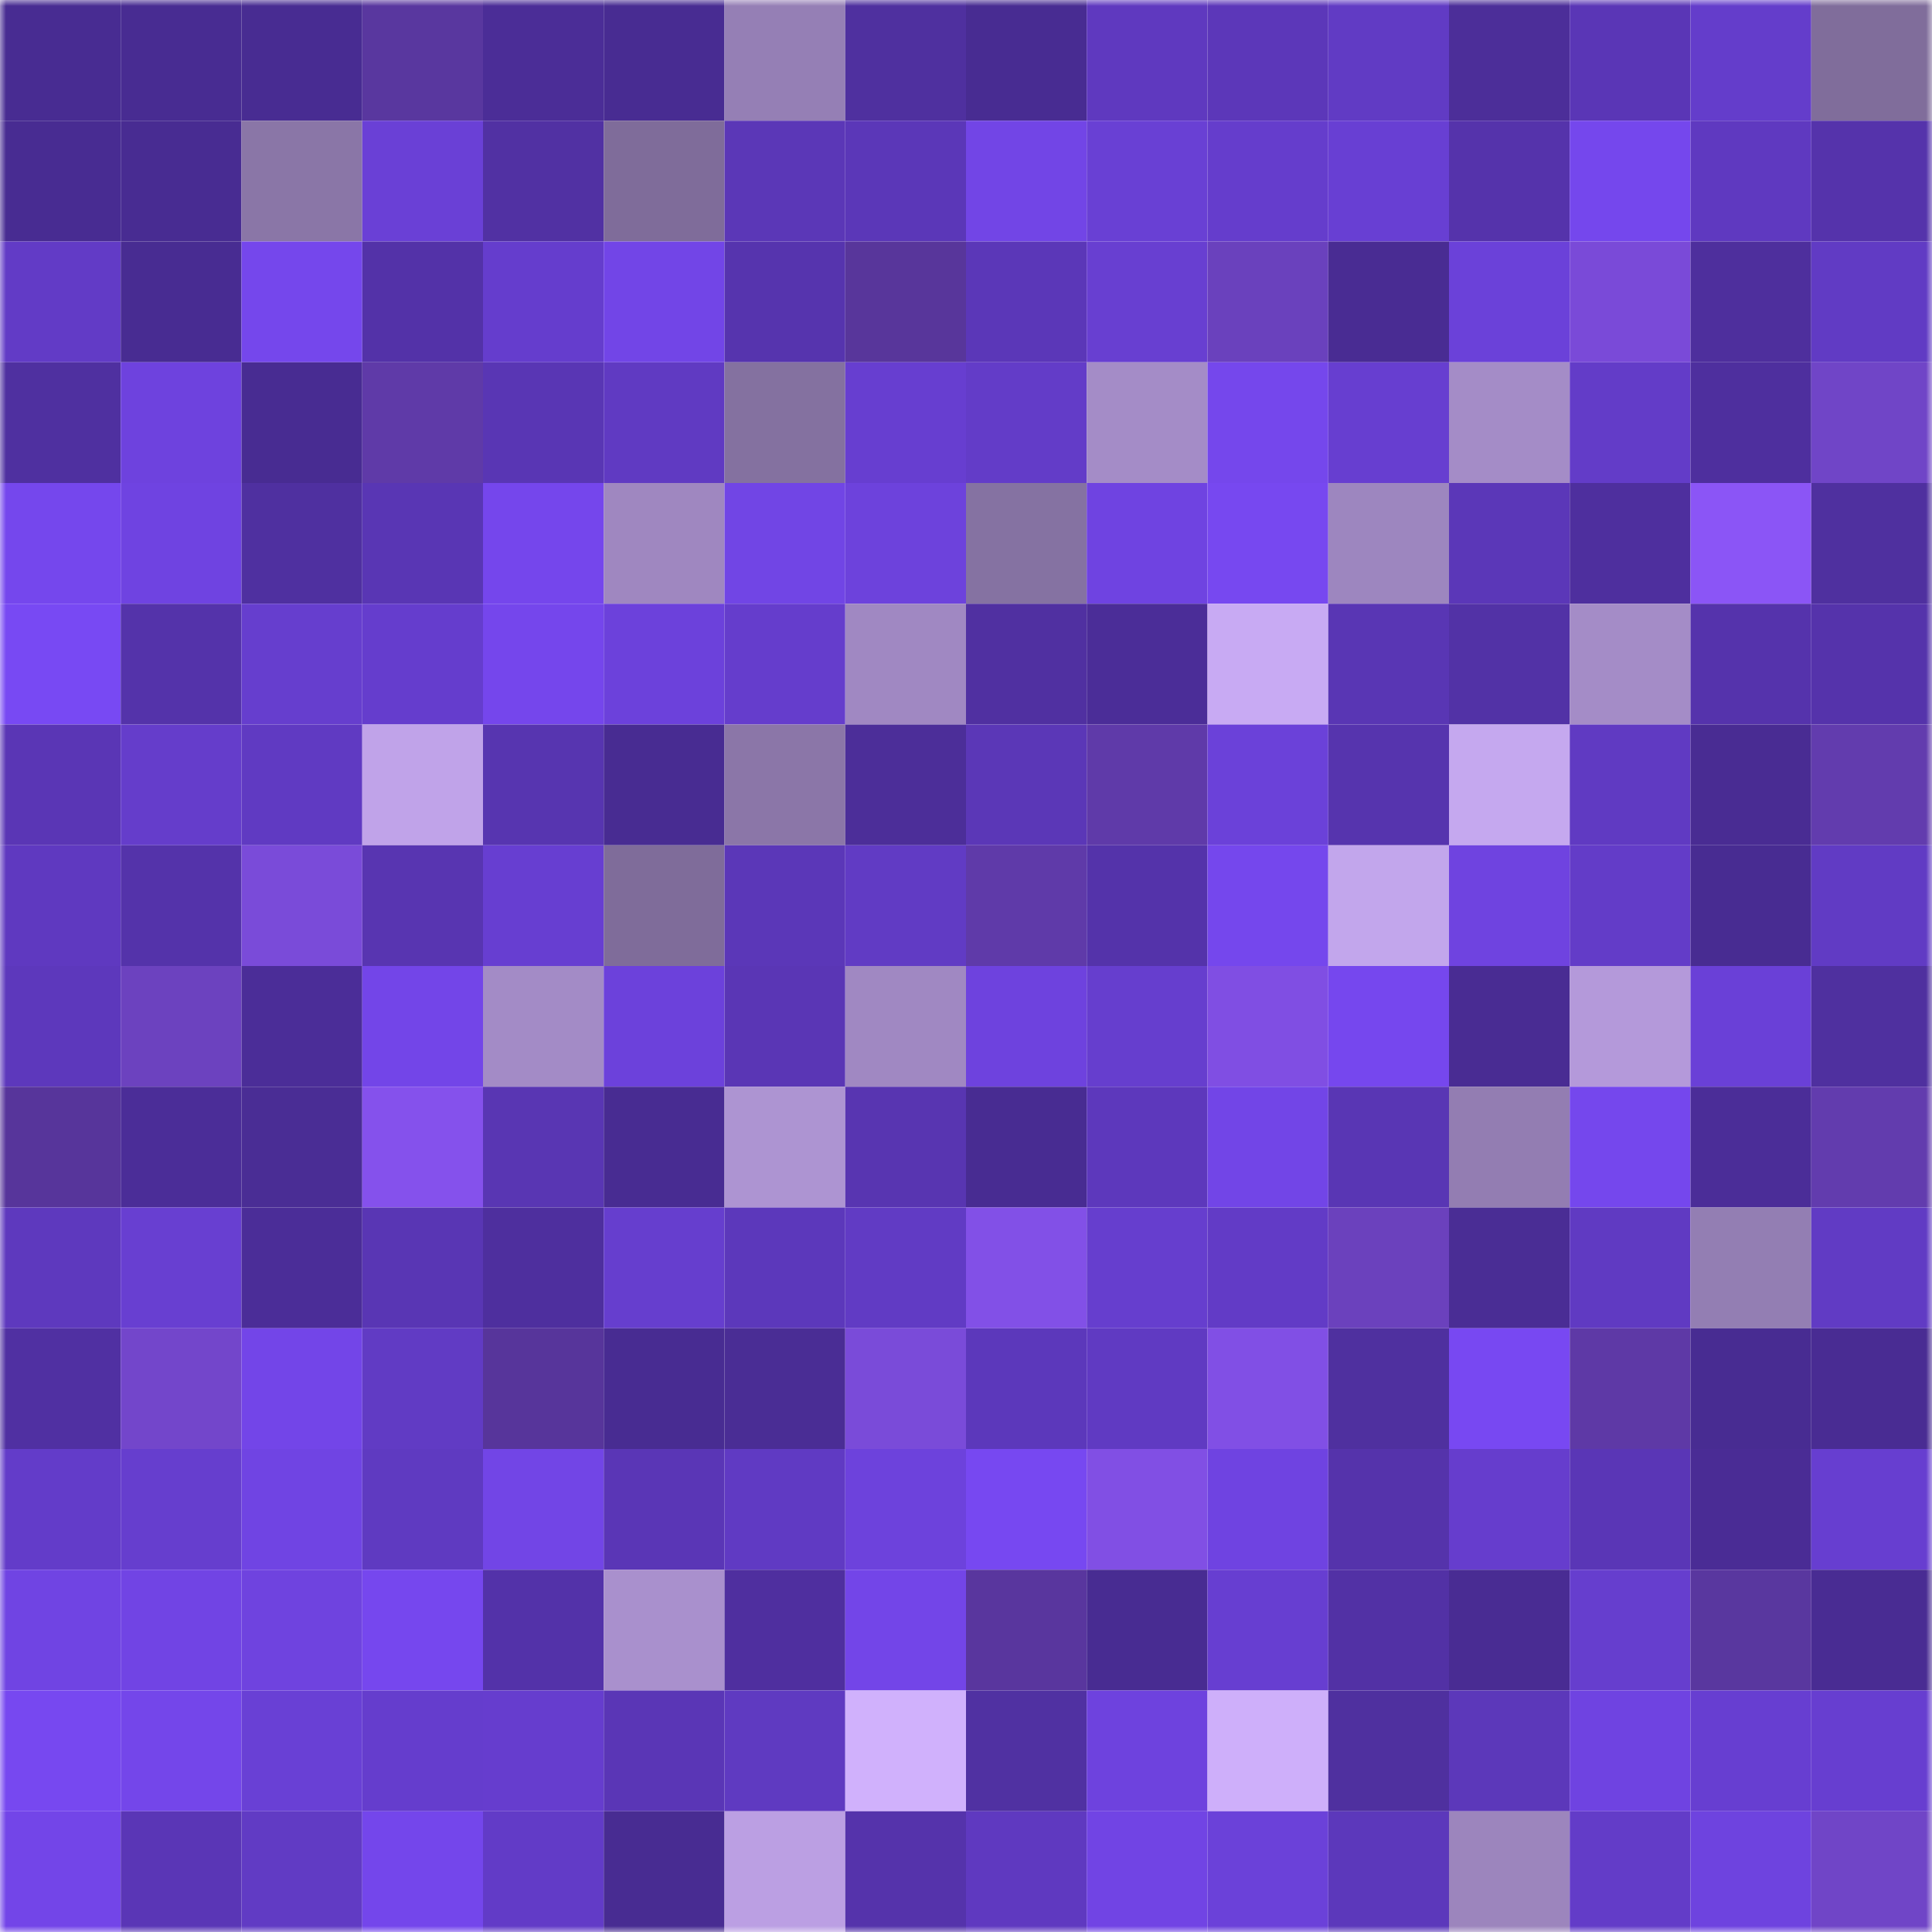 <svg viewBox="0 0 160 160" fill="none" role="img" xmlns="http://www.w3.org/2000/svg" width="240" height="240" name="farcaster%2Cmorex"><mask id="1814806746" mask-type="alpha" maskUnits="userSpaceOnUse" x="0" y="0" width="160" height="160"><rect width="160" height="160" fill="#FFFFFF"></rect></mask><g mask="url(#1814806746)"><rect x="0" y="0" width="10" height="10" fill="#482c92"></rect><rect x="10" y="0" width="10" height="10" fill="#482c92"></rect><rect x="20" y="0" width="10" height="10" fill="#482c92"></rect><rect x="30" y="0" width="10" height="10" fill="#59379f"></rect><rect x="40" y="0" width="10" height="10" fill="#4b2d97"></rect><rect x="50" y="0" width="10" height="10" fill="#482c92"></rect><rect x="60" y="0" width="10" height="10" fill="#957fb5"></rect><rect x="70" y="0" width="10" height="10" fill="#4f309f"></rect><rect x="80" y="0" width="10" height="10" fill="#482c92"></rect><rect x="90" y="0" width="10" height="10" fill="#5f39bf"></rect><rect x="100" y="0" width="10" height="10" fill="#5c37b9"></rect><rect x="110" y="0" width="10" height="10" fill="#613bc4"></rect><rect x="120" y="0" width="10" height="10" fill="#4c2e99"></rect><rect x="130" y="0" width="10" height="10" fill="#5a36b6"></rect><rect x="140" y="0" width="10" height="10" fill="#643dcb"></rect><rect x="150" y="0" width="10" height="10" fill="#806d9b"></rect><rect x="0" y="10" width="10" height="10" fill="#482c92"></rect><rect x="10" y="10" width="10" height="10" fill="#482c92"></rect><rect x="20" y="10" width="10" height="10" fill="#8a76a7"></rect><rect x="30" y="10" width="10" height="10" fill="#6a40d6"></rect><rect x="40" y="10" width="10" height="10" fill="#5131a3"></rect><rect x="50" y="10" width="10" height="10" fill="#7f6c9a"></rect><rect x="60" y="10" width="10" height="10" fill="#5b37b7"></rect><rect x="70" y="10" width="10" height="10" fill="#5b37b8"></rect><rect x="80" y="10" width="10" height="10" fill="#7245e6"></rect><rect x="90" y="10" width="10" height="10" fill="#6940d4"></rect><rect x="100" y="10" width="10" height="10" fill="#653dcc"></rect><rect x="110" y="10" width="10" height="10" fill="#683fd3"></rect><rect x="120" y="10" width="10" height="10" fill="#5533ab"></rect><rect x="130" y="10" width="10" height="10" fill="#7547ed"></rect><rect x="140" y="10" width="10" height="10" fill="#5f39c0"></rect><rect x="150" y="10" width="10" height="10" fill="#5533ab"></rect><rect x="0" y="20" width="10" height="10" fill="#623bc6"></rect><rect x="10" y="20" width="10" height="10" fill="#482c92"></rect><rect x="20" y="20" width="10" height="10" fill="#7547ec"></rect><rect x="30" y="20" width="10" height="10" fill="#5332a8"></rect><rect x="40" y="20" width="10" height="10" fill="#653dcd"></rect><rect x="50" y="20" width="10" height="10" fill="#7245e7"></rect><rect x="60" y="20" width="10" height="10" fill="#5634ae"></rect><rect x="70" y="20" width="10" height="10" fill="#58369b"></rect><rect x="80" y="20" width="10" height="10" fill="#5b37b8"></rect><rect x="90" y="20" width="10" height="10" fill="#683fd1"></rect><rect x="100" y="20" width="10" height="10" fill="#6a41bd"></rect><rect x="110" y="20" width="10" height="10" fill="#492c93"></rect><rect x="120" y="20" width="10" height="10" fill="#6b41d9"></rect><rect x="130" y="20" width="10" height="10" fill="#7a4ad8"></rect><rect x="140" y="20" width="10" height="10" fill="#4e2f9d"></rect><rect x="150" y="20" width="10" height="10" fill="#613bc4"></rect><rect x="0" y="30" width="10" height="10" fill="#4f30a0"></rect><rect x="10" y="30" width="10" height="10" fill="#6e42de"></rect><rect x="20" y="30" width="10" height="10" fill="#482c92"></rect><rect x="30" y="30" width="10" height="10" fill="#5f3aa8"></rect><rect x="40" y="30" width="10" height="10" fill="#5936b4"></rect><rect x="50" y="30" width="10" height="10" fill="#603ac2"></rect><rect x="60" y="30" width="10" height="10" fill="#8471a0"></rect><rect x="70" y="30" width="10" height="10" fill="#673ed0"></rect><rect x="80" y="30" width="10" height="10" fill="#633cc8"></rect><rect x="90" y="30" width="10" height="10" fill="#a48cc7"></rect><rect x="100" y="30" width="10" height="10" fill="#7547ec"></rect><rect x="110" y="30" width="10" height="10" fill="#673ed0"></rect><rect x="120" y="30" width="10" height="10" fill="#a48cc7"></rect><rect x="130" y="30" width="10" height="10" fill="#633cc8"></rect><rect x="140" y="30" width="10" height="10" fill="#4e2f9e"></rect><rect x="150" y="30" width="10" height="10" fill="#7045c7"></rect><rect x="0" y="40" width="10" height="10" fill="#7547ed"></rect><rect x="10" y="40" width="10" height="10" fill="#6f43e1"></rect><rect x="20" y="40" width="10" height="10" fill="#4f30a0"></rect><rect x="30" y="40" width="10" height="10" fill="#5936b4"></rect><rect x="40" y="40" width="10" height="10" fill="#7546ec"></rect><rect x="50" y="40" width="10" height="10" fill="#9f87c0"></rect><rect x="60" y="40" width="10" height="10" fill="#7145e5"></rect><rect x="70" y="40" width="10" height="10" fill="#6d42dc"></rect><rect x="80" y="40" width="10" height="10" fill="#8572a2"></rect><rect x="90" y="40" width="10" height="10" fill="#6f43e1"></rect><rect x="100" y="40" width="10" height="10" fill="#7748f0"></rect><rect x="110" y="40" width="10" height="10" fill="#9d86bf"></rect><rect x="120" y="40" width="10" height="10" fill="#5b37b8"></rect><rect x="130" y="40" width="10" height="10" fill="#4e2f9e"></rect><rect x="140" y="40" width="10" height="10" fill="#8b55f6"></rect><rect x="150" y="40" width="10" height="10" fill="#4f309f"></rect><rect x="0" y="50" width="10" height="10" fill="#7849f3"></rect><rect x="10" y="50" width="10" height="10" fill="#5433aa"></rect><rect x="20" y="50" width="10" height="10" fill="#663ece"></rect><rect x="30" y="50" width="10" height="10" fill="#653dcd"></rect><rect x="40" y="50" width="10" height="10" fill="#7546ec"></rect><rect x="50" y="50" width="10" height="10" fill="#6c41db"></rect><rect x="60" y="50" width="10" height="10" fill="#653dcc"></rect><rect x="70" y="50" width="10" height="10" fill="#a088c2"></rect><rect x="80" y="50" width="10" height="10" fill="#5030a1"></rect><rect x="90" y="50" width="10" height="10" fill="#4b2d98"></rect><rect x="100" y="50" width="10" height="10" fill="#c8aaf3"></rect><rect x="110" y="50" width="10" height="10" fill="#5936b4"></rect><rect x="120" y="50" width="10" height="10" fill="#5232a6"></rect><rect x="130" y="50" width="10" height="10" fill="#a48cc7"></rect><rect x="140" y="50" width="10" height="10" fill="#5533ac"></rect><rect x="150" y="50" width="10" height="10" fill="#5533ab"></rect><rect x="0" y="60" width="10" height="10" fill="#5a36b5"></rect><rect x="10" y="60" width="10" height="10" fill="#653dcb"></rect><rect x="20" y="60" width="10" height="10" fill="#603ac2"></rect><rect x="30" y="60" width="10" height="10" fill="#c0a3e9"></rect><rect x="40" y="60" width="10" height="10" fill="#5735b0"></rect><rect x="50" y="60" width="10" height="10" fill="#482c92"></rect><rect x="60" y="60" width="10" height="10" fill="#8b76a8"></rect><rect x="70" y="60" width="10" height="10" fill="#4c2e99"></rect><rect x="80" y="60" width="10" height="10" fill="#5b37b7"></rect><rect x="90" y="60" width="10" height="10" fill="#5f3aa9"></rect><rect x="100" y="60" width="10" height="10" fill="#6b41d9"></rect><rect x="110" y="60" width="10" height="10" fill="#5634ae"></rect><rect x="120" y="60" width="10" height="10" fill="#c5a8ef"></rect><rect x="130" y="60" width="10" height="10" fill="#603ac2"></rect><rect x="140" y="60" width="10" height="10" fill="#492c93"></rect><rect x="150" y="60" width="10" height="10" fill="#623cae"></rect><rect x="0" y="70" width="10" height="10" fill="#5f39c0"></rect><rect x="10" y="70" width="10" height="10" fill="#5433aa"></rect><rect x="20" y="70" width="10" height="10" fill="#7a4bd9"></rect><rect x="30" y="70" width="10" height="10" fill="#5835b1"></rect><rect x="40" y="70" width="10" height="10" fill="#673ed1"></rect><rect x="50" y="70" width="10" height="10" fill="#7f6c9a"></rect><rect x="60" y="70" width="10" height="10" fill="#5b37b8"></rect><rect x="70" y="70" width="10" height="10" fill="#613bc4"></rect><rect x="80" y="70" width="10" height="10" fill="#5f3aa9"></rect><rect x="90" y="70" width="10" height="10" fill="#5433aa"></rect><rect x="100" y="70" width="10" height="10" fill="#7547ed"></rect><rect x="110" y="70" width="10" height="10" fill="#c2a6ec"></rect><rect x="120" y="70" width="10" height="10" fill="#6f43e0"></rect><rect x="130" y="70" width="10" height="10" fill="#633cc8"></rect><rect x="140" y="70" width="10" height="10" fill="#482c92"></rect><rect x="150" y="70" width="10" height="10" fill="#613bc4"></rect><rect x="0" y="80" width="10" height="10" fill="#5d38bc"></rect><rect x="10" y="80" width="10" height="10" fill="#6c42bf"></rect><rect x="20" y="80" width="10" height="10" fill="#4b2d98"></rect><rect x="30" y="80" width="10" height="10" fill="#7345e8"></rect><rect x="40" y="80" width="10" height="10" fill="#a38bc6"></rect><rect x="50" y="80" width="10" height="10" fill="#6c41db"></rect><rect x="60" y="80" width="10" height="10" fill="#5a36b5"></rect><rect x="70" y="80" width="10" height="10" fill="#a088c2"></rect><rect x="80" y="80" width="10" height="10" fill="#6e42de"></rect><rect x="90" y="80" width="10" height="10" fill="#663ece"></rect><rect x="100" y="80" width="10" height="10" fill="#804ee3"></rect><rect x="110" y="80" width="10" height="10" fill="#7647ee"></rect><rect x="120" y="80" width="10" height="10" fill="#492c93"></rect><rect x="130" y="80" width="10" height="10" fill="#b499da"></rect><rect x="140" y="80" width="10" height="10" fill="#6a40d7"></rect><rect x="150" y="80" width="10" height="10" fill="#4f309f"></rect><rect x="0" y="90" width="10" height="10" fill="#57359b"></rect><rect x="10" y="90" width="10" height="10" fill="#4b2d98"></rect><rect x="20" y="90" width="10" height="10" fill="#4a2d95"></rect><rect x="30" y="90" width="10" height="10" fill="#8551ec"></rect><rect x="40" y="90" width="10" height="10" fill="#5936b3"></rect><rect x="50" y="90" width="10" height="10" fill="#482c92"></rect><rect x="60" y="90" width="10" height="10" fill="#ad94d2"></rect><rect x="70" y="90" width="10" height="10" fill="#5835b1"></rect><rect x="80" y="90" width="10" height="10" fill="#482c92"></rect><rect x="90" y="90" width="10" height="10" fill="#5d38bc"></rect><rect x="100" y="90" width="10" height="10" fill="#7245e7"></rect><rect x="110" y="90" width="10" height="10" fill="#5936b4"></rect><rect x="120" y="90" width="10" height="10" fill="#937db2"></rect><rect x="130" y="90" width="10" height="10" fill="#7547ed"></rect><rect x="140" y="90" width="10" height="10" fill="#4b2d98"></rect><rect x="150" y="90" width="10" height="10" fill="#623cae"></rect><rect x="0" y="100" width="10" height="10" fill="#5e39be"></rect><rect x="10" y="100" width="10" height="10" fill="#683fd1"></rect><rect x="20" y="100" width="10" height="10" fill="#4b2d98"></rect><rect x="30" y="100" width="10" height="10" fill="#5936b4"></rect><rect x="40" y="100" width="10" height="10" fill="#4e2f9e"></rect><rect x="50" y="100" width="10" height="10" fill="#663ece"></rect><rect x="60" y="100" width="10" height="10" fill="#5c38bb"></rect><rect x="70" y="100" width="10" height="10" fill="#613bc4"></rect><rect x="80" y="100" width="10" height="10" fill="#8250e7"></rect><rect x="90" y="100" width="10" height="10" fill="#663ece"></rect><rect x="100" y="100" width="10" height="10" fill="#623bc6"></rect><rect x="110" y="100" width="10" height="10" fill="#6b41bd"></rect><rect x="120" y="100" width="10" height="10" fill="#4a2d95"></rect><rect x="130" y="100" width="10" height="10" fill="#603ac2"></rect><rect x="140" y="100" width="10" height="10" fill="#937eb3"></rect><rect x="150" y="100" width="10" height="10" fill="#613bc4"></rect><rect x="0" y="110" width="10" height="10" fill="#5030a2"></rect><rect x="10" y="110" width="10" height="10" fill="#7346cb"></rect><rect x="20" y="110" width="10" height="10" fill="#7345e8"></rect><rect x="30" y="110" width="10" height="10" fill="#613bc4"></rect><rect x="40" y="110" width="10" height="10" fill="#57359b"></rect><rect x="50" y="110" width="10" height="10" fill="#482c92"></rect><rect x="60" y="110" width="10" height="10" fill="#4a2d95"></rect><rect x="70" y="110" width="10" height="10" fill="#7a4bd9"></rect><rect x="80" y="110" width="10" height="10" fill="#5c38bb"></rect><rect x="90" y="110" width="10" height="10" fill="#603ac2"></rect><rect x="100" y="110" width="10" height="10" fill="#814fe5"></rect><rect x="110" y="110" width="10" height="10" fill="#4f309f"></rect><rect x="120" y="110" width="10" height="10" fill="#7848f2"></rect><rect x="130" y="110" width="10" height="10" fill="#5e39a6"></rect><rect x="140" y="110" width="10" height="10" fill="#482c92"></rect><rect x="150" y="110" width="10" height="10" fill="#492c93"></rect><rect x="0" y="120" width="10" height="10" fill="#633cc9"></rect><rect x="10" y="120" width="10" height="10" fill="#663ece"></rect><rect x="20" y="120" width="10" height="10" fill="#7044e3"></rect><rect x="30" y="120" width="10" height="10" fill="#5f3ac1"></rect><rect x="40" y="120" width="10" height="10" fill="#7245e6"></rect><rect x="50" y="120" width="10" height="10" fill="#5a36b6"></rect><rect x="60" y="120" width="10" height="10" fill="#603ac3"></rect><rect x="70" y="120" width="10" height="10" fill="#6d42dc"></rect><rect x="80" y="120" width="10" height="10" fill="#7748f1"></rect><rect x="90" y="120" width="10" height="10" fill="#814fe4"></rect><rect x="100" y="120" width="10" height="10" fill="#6f43e1"></rect><rect x="110" y="120" width="10" height="10" fill="#5533ab"></rect><rect x="120" y="120" width="10" height="10" fill="#663dcd"></rect><rect x="130" y="120" width="10" height="10" fill="#5a36b6"></rect><rect x="140" y="120" width="10" height="10" fill="#4a2c95"></rect><rect x="150" y="120" width="10" height="10" fill="#673ed0"></rect><rect x="0" y="130" width="10" height="10" fill="#7044e3"></rect><rect x="10" y="130" width="10" height="10" fill="#7144e4"></rect><rect x="20" y="130" width="10" height="10" fill="#6f43df"></rect><rect x="30" y="130" width="10" height="10" fill="#7647ee"></rect><rect x="40" y="130" width="10" height="10" fill="#5332a9"></rect><rect x="50" y="130" width="10" height="10" fill="#a990cd"></rect><rect x="60" y="130" width="10" height="10" fill="#4f2f9f"></rect><rect x="70" y="130" width="10" height="10" fill="#7345e8"></rect><rect x="80" y="130" width="10" height="10" fill="#59369e"></rect><rect x="90" y="130" width="10" height="10" fill="#482c92"></rect><rect x="100" y="130" width="10" height="10" fill="#673ed1"></rect><rect x="110" y="130" width="10" height="10" fill="#5231a5"></rect><rect x="120" y="130" width="10" height="10" fill="#492c93"></rect><rect x="130" y="130" width="10" height="10" fill="#663ece"></rect><rect x="140" y="130" width="10" height="10" fill="#59379f"></rect><rect x="150" y="130" width="10" height="10" fill="#492c93"></rect><rect x="0" y="140" width="10" height="10" fill="#7748f0"></rect><rect x="10" y="140" width="10" height="10" fill="#7446ea"></rect><rect x="20" y="140" width="10" height="10" fill="#6940d5"></rect><rect x="30" y="140" width="10" height="10" fill="#653dcd"></rect><rect x="40" y="140" width="10" height="10" fill="#663dce"></rect><rect x="50" y="140" width="10" height="10" fill="#5a36b6"></rect><rect x="60" y="140" width="10" height="10" fill="#5f3ac1"></rect><rect x="70" y="140" width="10" height="10" fill="#d0b1fc"></rect><rect x="80" y="140" width="10" height="10" fill="#5031a2"></rect><rect x="90" y="140" width="10" height="10" fill="#6e42de"></rect><rect x="100" y="140" width="10" height="10" fill="#ceaffa"></rect><rect x="110" y="140" width="10" height="10" fill="#4f309f"></rect><rect x="120" y="140" width="10" height="10" fill="#5c38ba"></rect><rect x="130" y="140" width="10" height="10" fill="#6f43e1"></rect><rect x="140" y="140" width="10" height="10" fill="#673ed1"></rect><rect x="150" y="140" width="10" height="10" fill="#673ed0"></rect><rect x="0" y="150" width="10" height="10" fill="#7345e8"></rect><rect x="10" y="150" width="10" height="10" fill="#5a36b6"></rect><rect x="20" y="150" width="10" height="10" fill="#613bc4"></rect><rect x="30" y="150" width="10" height="10" fill="#7446eb"></rect><rect x="40" y="150" width="10" height="10" fill="#623bc7"></rect><rect x="50" y="150" width="10" height="10" fill="#482c92"></rect><rect x="60" y="150" width="10" height="10" fill="#bb9fe3"></rect><rect x="70" y="150" width="10" height="10" fill="#5533ab"></rect><rect x="80" y="150" width="10" height="10" fill="#5f39c0"></rect><rect x="90" y="150" width="10" height="10" fill="#7144e4"></rect><rect x="100" y="150" width="10" height="10" fill="#6b41d9"></rect><rect x="110" y="150" width="10" height="10" fill="#5c38bb"></rect><rect x="120" y="150" width="10" height="10" fill="#9c85bd"></rect><rect x="130" y="150" width="10" height="10" fill="#633cc8"></rect><rect x="140" y="150" width="10" height="10" fill="#6e43df"></rect><rect x="150" y="150" width="10" height="10" fill="#7045c7"></rect></g></svg>